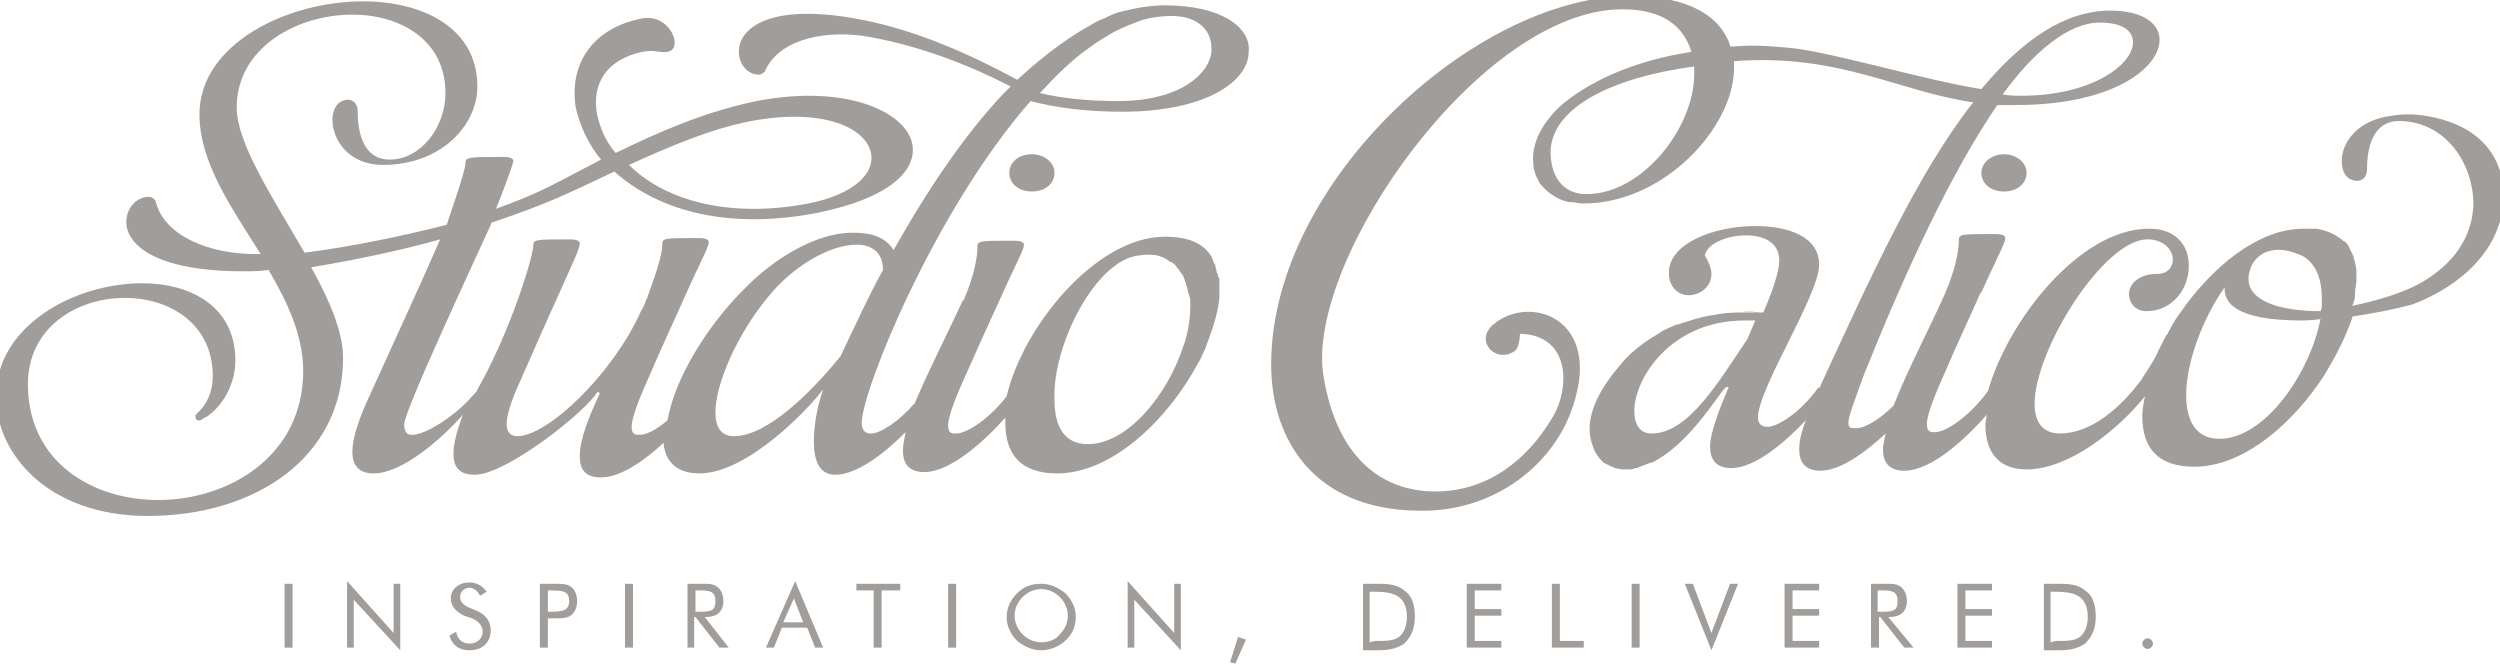 <svg xmlns="http://www.w3.org/2000/svg" version="1.1" id="Layer_1" x="0" y="0" viewBox="-4.7 25.1 188 49.9" enable-background="new -4.7 25.1 188 49.9" xml:space="preserve"><path fill="#A19D9B" d="M16.7 69h0.6v4.8h-0.6V69zM21.4 68.8l3.5 3.9V69h0.5v5l-3.5-3.8v3.6h-0.5L21.4 68.8 21.4 68.8zM32.2 72.5c0 0.9-0.6 1.5-1.6 1.5 -0.8 0-1.3-0.4-1.5-1.1l0.5-0.3c0.1 0.6 0.5 0.9 1 0.9 0.6 0 1-0.4 1-0.9 0-0.4-0.3-0.8-0.8-1l-0.6-0.2c-0.6-0.3-1-0.7-1-1.3 0-0.7 0.6-1.2 1.4-1.2 0.6 0 1 0.3 1.3 0.7l-0.5 0.3c-0.2-0.4-0.5-0.6-0.8-0.6 -0.4 0-0.7 0.3-0.7 0.7 0 0.3 0.2 0.6 0.7 0.8l0.7 0.3C31.9 71.4 32.2 71.9 32.2 72.5zM36.5 73.8h-0.6V69h0.9c0.1 0 0.1 0 0.2 0 0.5 0 0.9 0 1.2 0.2 0.3 0.2 0.5 0.6 0.5 1.1 0 0.5-0.2 0.9-0.5 1.1 -0.3 0.2-0.7 0.2-1.2 0.2 -0.1 0-0.1 0-0.2 0h-0.3V73.8zM36.8 71.1c0.8 0 1.3-0.1 1.3-0.8 0-0.7-0.4-0.8-1.3-0.8h-0.3v1.6H36.8zM42.3 69h0.6v4.8h-0.6V69zM47 69h1c0.1 0 0.1 0 0.1 0 0.5 0 0.8 0 1.1 0.2 0.3 0.2 0.5 0.6 0.5 1.1 0 0.8-0.5 1.2-1.3 1.2 0 0-0.1 0-0.1 0l1.8 2.3h-0.7l-1.8-2.3h-0.1v2.3H47V69L47 69zM47.5 71.1H48c0.8 0 1.1-0.1 1.1-0.8 0-0.7-0.4-0.8-1.1-0.8h-0.4V71.1zM57.2 73.8h-0.6L56 72.3h-1.9l-0.6 1.5h-0.6l2.2-5L57.2 73.8zM54.2 71.9h1.5L55 70.1 54.2 71.9zM61.1 69.5h-1.4V69h3.3v0.5h-1.4v4.3h-0.6V69.5zM66.6 69h0.6v4.8h-0.6V69zM75.5 73.2C75 73.7 74.3 74 73.6 74c-0.7 0-1.3-0.3-1.8-0.7 -0.5-0.5-0.8-1.1-0.8-1.8 0-0.7 0.3-1.3 0.8-1.8 0.5-0.5 1.1-0.7 1.8-0.7 0.7 0 1.3 0.3 1.8 0.7 0.5 0.5 0.8 1.1 0.8 1.8C76.2 72.1 76 72.7 75.5 73.2zM75 72.8c0.4-0.4 0.6-0.9 0.6-1.4 0-0.5-0.2-1-0.6-1.4 -0.4-0.4-0.9-0.6-1.4-0.6s-1 0.2-1.4 0.6c-0.4 0.4-0.6 0.9-0.6 1.4 0 0.5 0.2 1 0.6 1.4 0.4 0.4 0.9 0.6 1.4 0.6C74.2 73.4 74.7 73.2 75 72.8zM80.1 68.8l3.5 3.9V69h0.5v5l-3.5-3.8v3.6h-0.5V68.8zM88.4 73l0.6 0.2 -0.8 1.8 -0.4-0.1L88.4 73zM97.8 69h0.9c0.9 0 1.6 0 2.2 0.5 0.6 0.4 0.8 1.1 0.8 2 0 0.9-0.3 1.5-0.8 2 -0.6 0.4-1.2 0.5-2 0.5 -0.1 0-0.1 0-0.2 0h-0.9V69L97.8 69zM98.7 73.3c0.8 0 1.4 0 1.8-0.3 0.4-0.3 0.6-0.9 0.6-1.5 0-0.7-0.2-1.2-0.6-1.5 -0.4-0.3-1-0.4-1.8-0.4h-0.4v3.8L98.7 73.3 98.7 73.3zM105.6 69h2.6v0.5h-2v1.4h2v0.5h-2v1.9h2v0.5h-2.6V69zM112 69h0.6v4.3h1.8v0.5H112C112 73.8 112 69 112 69zM118 69h0.6v4.8H118V69zM122 69h0.6l1.4 3.7 1.4-3.7h0.6l-2 5L122 69zM129.5 69h2.6v0.5h-2v1.4h2v0.5h-2v1.9h2v0.5h-2.6V69zM136 69h1c0.1 0 0.1 0 0.1 0 0.5 0 0.8 0 1.1 0.2 0.3 0.2 0.5 0.6 0.5 1.1 0 0.8-0.5 1.2-1.3 1.2 0 0-0.1 0-0.1 0l1.9 2.3h-0.7l-1.8-2.3h-0.1v2.3H136L136 69 136 69zM136.5 71.1h0.4c0.8 0 1.1-0.1 1.1-0.8 0-0.7-0.4-0.8-1.1-0.8h-0.4V71.1zM142.5 69h2.6v0.5h-2v1.4h2v0.5h-2v1.9h2v0.5h-2.6V69zM149 69h0.9c0.9 0 1.6 0 2.2 0.5 0.6 0.4 0.8 1.1 0.8 2 0 0.9-0.3 1.5-0.8 2 -0.6 0.4-1.2 0.5-2 0.5 -0.1 0-0.1 0-0.2 0H149L149 69 149 69zM149.9 73.3c0.8 0 1.4 0 1.8-0.3 0.4-0.3 0.6-0.9 0.6-1.5 0-0.7-0.2-1.2-0.6-1.5 -0.4-0.3-1-0.4-1.8-0.4h-0.4v3.8L149.9 73.3 149.9 73.3zM156.8 73.1c0.2 0 0.4 0.2 0.4 0.4 0 0.2-0.2 0.4-0.4 0.4s-0.4-0.2-0.4-0.4C156.4 73.3 156.6 73.1 156.8 73.1z"/><path fill="#A19D9B" d="M82.9 25.5c-1.1 0-2.2 0.2-3.4 0.5 -0.4 0.1-0.8 0.3-1.2 0.5 -0.3 0.1-0.7 0.3-1 0.5 -2.2 1.2-4.2 2.9-5.5 4.1 -3.7-2-7.6-3.7-11.6-4.5 -6.6-1.3-9 0.4-9.3 2 -0.2 1 0.4 2 1.3 2.1 0.3 0.1 0.6-0.2 0.6-0.2 1.1-2.6 4.9-3.2 8-2.6 3.8 0.7 7.4 2.1 10.5 3.7 -0.2 0.2-0.4 0.4-0.6 0.6 -2.8 3-5.5 6.9-8.2 11.7 -0.7-1.1-1.9-1.3-3.1-1.3 -2.7 0-5.8 1.9-7.9 4 -3.1 3-5.5 7.1-6 10.1 -0.8 0.7-1.6 1.1-2.1 1.1 -0.3 0-0.6 0-0.6-0.6 0-0.5 0.3-1.5 1.1-3.3 1.2-2.8 2.2-4.9 2.9-6.5h0c1.2-2.7 1.8-3.7 1.8-4.1 0-0.2-0.3-0.3-0.7-0.3 -2.7 0-2.8 0-2.8 0.5 0 0.7-0.4 2-1.1 3.9 0 0.1 0 0.1-0.1 0.2h0c-0.1 0.3-0.2 0.6-0.4 0.9 -2.1 4.7-7 9.4-9.3 9.4 -0.5 0-0.8-0.3-0.8-0.9 0-0.6 0.3-1.7 1-3.2 1.2-2.7 2.1-4.8 2.8-6.3h0c0 0 0 0 0 0 1.2-2.7 1.7-3.7 1.7-4.1 0-0.2-0.3-0.3-0.7-0.3 -2.7 0-2.8 0-2.8 0.5 0 0.7-1.6 6.2-4.2 10.8 0 0.1-0.3 0.4-0.4 0.5 -1.3 1.5-3.5 2.9-4.5 2.9 -0.4 0-0.6-0.2-0.6-0.8 0-1 5.1-11.9 6.6-15.2 0 0 0.1 0 0.1 0 0 0 0 0 0 0 4.1-1.4 5.3-2 9.1-3.8 3 2.7 8.1 4.5 15.3 3.1 5.4-1.1 7.5-3.2 7.1-5.2 -0.5-2.4-5-4.5-11.7-3.2 -3.9 0.8-7.3 2.3-10.6 3.9 -0.8-0.9-1.2-2-1.4-2.9 -0.4-2.2 0.6-4.1 3.4-4.7 1-0.2 1.2 0.1 1.9 0 0.5-0.1 0.6-0.5 0.5-1 -0.2-0.8-1.1-1.8-2.5-1.5 -3.9 0.8-5.4 3.7-4.9 6.7 0.3 1.3 0.9 2.7 1.9 3.9 -3.5 1.8-4.3 2.4-7.9 3.7 0.1-0.2 1.3-3.3 1.3-3.6 0-0.2-0.3-0.3-0.7-0.3 -2.7 0-2.9 0-2.9 0.5 0 0.6-1.3 4.2-1.3 4.3 0 0.1-0.1 0.2-0.1 0.3 -3.5 0.9-7.5 1.7-10.7 2.1 -2.3-4-5.1-8.2-5.1-10.9 0-4.5 4.5-7 8.7-7 3.6 0 7 1.9 7 5.9 0 2.5-1.8 5-4.2 5 -1.9 0-2.4-1.9-2.4-3.6 0-0.9-0.7-0.9-0.7-0.9 -0.8 0-1.2 0.7-1.2 1.5 0 1.5 1.2 3.4 3.8 3.4 4.4 0 7.1-3 7.1-5.9 0-4.4-4.1-6.4-8.6-6.4 -5.7 0-12.3 3.2-12.3 8.5 0 3.6 2.4 7 4.6 10.5 -0.2 0-0.3 0-0.5 0 -3.2 0-6.8-1.3-7.4-4 0 0-0.2-0.3-0.5-0.3 -0.9 0-1.7 0.8-1.7 1.9 0 1.6 2 3.7 8.8 3.7 0.6 0 1.2 0 1.9-0.1 1.4 2.4 2.6 4.9 2.6 7.6 0 6.4-5.6 9.7-10.9 9.7 -5 0-9.8-2.9-9.8-8.7 0-4.3 3.7-6.5 7.3-6.5 3.3 0 6.6 1.9 6.6 5.9 0 1.1-0.4 2.1-1.2 2.8 0 0 0 0.1-0.1 0.1 0 0.2 0 0.5 0.4 0.4 0.1-0.1 0.3-0.2 0.5-0.3 1.4-1 2.1-2.7 2.1-4.2 0-4-3.3-5.8-7-5.8 -5.1 0-11 3.2-11 8.5 0 4.4 4 9 11.4 9 8.1 0 14.7-4.4 14.7-11.9 0-1.9-1-4.3-2.4-6.8 3-0.5 6.5-1.2 9.7-2.1 -1.3 3-3.2 7.1-5.1 11.3 -0.8 1.7-1.5 3.4-1.5 4.7 0 0.9 0.4 1.6 1.6 1.6 2.2 0 5.2-2.7 6.7-4.4 -0.4 1.1-0.7 2.1-0.7 2.9 0 1 0.4 1.6 1.6 1.6 2.4 0 8.4-4.8 9.2-6.2 0 0 0.1 0 0.1 0 0.1 0 0.1 0.1 0.1 0.1 -0.8 1.7-1.5 3.4-1.5 4.7 0 1 0.4 1.6 1.6 1.6 1.5 0 3.3-1.3 4.7-2.6 0.1 1.4 1 2.3 2.7 2.3 3.7 0 8.4-5.1 9.2-6.2l0.1-0.1c-0.4 1.1-0.7 2.6-0.7 3.9 0 1.4 0.4 2.5 1.6 2.5 1.7 0 3.8-1.7 5.3-3.2 -0.1 0.5-0.2 1-0.2 1.4 0 0.9 0.4 1.6 1.6 1.6 2 0 4.6-2.4 6.1-4.1 0 0.1 0 0.3 0 0.4 0 2.3 1.1 3.8 3.9 3.8 4.1 0 8.3-4 10.6-8.3 0.2-0.3 0.3-0.6 0.4-0.8 0.1-0.2 0.2-0.4 0.2-0.5 0.1-0.2 0.1-0.3 0.2-0.5 0.4-1.1 0.7-2.1 0.8-3.1 0 0 0 0 0 0 0-0.4 0-0.8 0-1.2 0-0.2 0-0.3-0.1-0.4 0-0.1 0-0.2-0.1-0.3 0-0.2-0.1-0.3-0.1-0.5 0-0.1-0.1-0.2-0.1-0.2 -0.1-0.2-0.1-0.3-0.2-0.5 0 0 0 0 0 0 -0.6-1-1.7-1.5-3.5-1.5 -5.2 0-10.7 6.8-11.9 12 -1.3 1.7-3 2.8-3.8 2.8 -0.3 0-0.6 0-0.6-0.6 0-0.5 0.3-1.5 1.1-3.3 1.2-2.7 2.1-4.7 2.8-6.2h0c1.2-2.7 1.8-3.7 1.8-4.1 0-0.2-0.3-0.3-0.7-0.3 -2.7 0-2.8 0-2.8 0.5 0 0.7-0.2 2-1 3.9 0 0 0 0.1-0.1 0.1 -1.1 2.4-2.6 5.3-3.6 7.7 -1.2 1.4-2.6 2.3-3.3 2.3 -0.4 0-0.7-0.2-0.7-0.8 0-2.4 5.5-16 12.7-24.2 1.9 0.5 4.2 0.8 6.9 0.8 6.3 0 9.5-2.3 9.5-4.5C89.4 27.2 87.2 25.5 82.9 25.5zM51.8 34.2c5.4-1 8.6 0.5 9 2.4 0.3 1.5-1.2 3.1-4.7 3.8 -6.3 1.2-11-0.4-13.5-2.9C45.7 36.1 48.7 34.8 51.8 34.2zM81 44.3C81 44.3 81 44.3 81 44.3 81.1 44.3 81.1 44.3 81 44.3 81.1 44.3 81.1 44.3 81 44.3c0.8-0.1 1.6-0.1 2.3 0.5 0 0 0 0 0.1 0 0.1 0.1 0.3 0.2 0.4 0.4 0 0 0 0.1 0.1 0.1 0.1 0.2 0.3 0.4 0.4 0.6 0 0.1 0.1 0.2 0.1 0.3 0.1 0.2 0.1 0.4 0.2 0.6 0 0.1 0 0.2 0.1 0.4 0 0.1 0.1 0.3 0.1 0.4 0 0 0 0 0 0 0.1 1.5-0.3 3-0.5 3.5 -1.2 3.7-4.2 7.4-7.2 7.4 -1.8 0-2.5-1.4-2.5-3.3C74.4 51.1 77.7 44.6 81 44.3zM61.7 45.4c-1.1 2-2.1 4.2-3.2 6.5 -2.2 2.7-5.5 6-8 6 -1 0-1.4-0.7-1.4-1.8 0-2.1 1.6-5.8 3.9-8.6 2-2.5 4.8-4 6.7-4C60.9 43.5 61.7 44.1 61.7 45.4L61.7 45.4 61.7 45.4zM79.4 32.7c-2.3 0-4.2-0.2-5.9-0.6 1.2-1.3 2.4-2.5 3.7-3.4l0 0c0 0 0.1-0.1 0.3-0.2 0 0 0.1-0.1 0.1-0.1 0.3-0.2 0.8-0.5 1.3-0.8 0 0 0 0 0 0v0c0.7-0.4 1.5-0.7 2.3-1 0.7-0.2 1.5-0.3 2.2-0.3 2 0 3 1.1 3 2.4C86.5 30.4 84.3 32.7 79.4 32.7z"/><path fill="#A19D9B" d="M144.3 38.1c0 0.8 0.7 1.4 1.7 1.4s1.7-0.6 1.7-1.4c0-0.8-0.8-1.4-1.7-1.4S144.3 37.3 144.3 38.1zM176.7 33.7c-0.5 0-1 0-1.5 0.1 -2.6 0.3-3.8 2-3.8 3.4 0 0.9 0.4 1.5 1.2 1.5 0 0 0.7 0 0.7-0.9 0-1.7 0.5-3.6 2.4-3.6 3.3 0 5.5 2.9 5.6 6.1 0 1.6-0.6 3.8-3.2 5.6 -1.7 1.2-4.1 1.8-5.9 2.2 0-0.1 0.1-0.2 0.1-0.3 0 0 0 0 0 0 0.1-0.2 0.1-0.5 0.1-0.7 0-0.3 0.1-0.6 0.1-0.9 0 0 0-0.1 0-0.1 0-0.2 0-0.4 0-0.6l0 0c0-0.3-0.1-0.5-0.1-0.7 0 0 0 0 0 0 -0.1-0.2-0.1-0.4-0.2-0.6 0-0.1-0.1-0.1-0.1-0.2 -0.1-0.1-0.1-0.3-0.2-0.4 -0.1-0.2-0.2-0.3-0.4-0.4 -0.6-0.5-1.3-0.8-2-0.9 -0.3 0-0.6 0-1 0 -3.4 0-6.9 2.9-9.3 6.4 -0.1 0.1-0.5 0.7-0.9 1.5 0 0 0 0.1-0.1 0.1 -0.2 0.4-0.4 0.8-0.6 1.2 -0.4 0.9-1 1.7-1.3 2.2 -1.5 2-3.7 4-6.1 4 -1.3 0-1.9-0.9-1.9-2.2 0-4.1 5.2-12.4 8.5-12.4 1.2 0 1.9 0.8 1.9 1.5 0 0.6-0.4 1.1-1.2 1.1 -1.4 0-2.1 0.8-2.1 1.5 0 0.7 0.5 1.3 1.3 1.3 2 0 3.2-1.7 3.2-3.4 0-1.5-0.9-2.8-3-2.8 -5.2 0-10.6 6.9-12.1 12.2h0c-1.3 1.8-3.1 3.1-4 3.1 -0.3 0-0.6 0-0.6-0.6 0-0.5 0.3-1.5 1.1-3.3 1.2-2.8 2.2-4.9 2.9-6.5h0c0 0 0-0.1 0.1-0.1 1.2-2.7 1.8-3.7 1.8-4.1 0-0.2-0.3-0.3-0.7-0.3 -2.7 0-2.8 0-2.8 0.5 0 0.7-0.2 2-1 3.9h0c-1.1 2.5-2.9 5.9-3.9 8.5 -1.1 1.1-2.2 1.7-2.8 1.7 -0.4 0-0.6 0-0.6-0.4 0-0.5 0.4-1.5 1.2-3.7 3.1-7.7 6.5-15.1 10-20.2 0.5 0 1 0 1.4 0 7.3 0 10.8-2.8 10.8-4.9 0-1.2-1.2-2.2-3.7-2.2 -3.5 0-6.7 2.3-9.7 5.9 -4.4-0.7-11.3-2.8-14.4-3.1 -3.1-0.3-3.7-0.1-4.5-0.1l0-0.1c-0.7-2.1-3-3.7-7.5-3.7 -11.8 0-27.4 14.4-27 28.2 0.2 5.8 3.8 10.7 11.7 10.5 5.2-0.1 9.6-3.5 11-7.9 2.2-6.6-3.3-8.4-6-6.1 -0.7 0.6-0.7 1.3-0.3 1.8 0.4 0.5 1.2 0.7 1.9 0.2 0.4-0.3 0.4-1.3 0.4-1.3 3.9 0.1 3.7 4.2 2.5 6.2 -2.1 3.6-5 5.3-7.8 5.6 -4.7 0.5-8.5-2.2-9.5-8.8 -1.2-8.7 11.9-27.4 22.5-27.4 3.1 0 4.6 1.3 5.2 3.2 -4.6 0.7-8 2.4-10 4.2 -0.6 0.6-2.1 2.2-1.9 4.2 0 0.3 0.1 0.6 0.2 0.9 0.1 0.2 0.2 0.4 0.3 0.6 0.5 0.6 1.2 1.2 2.2 1.4 0.1 0 0.1 0 0.2 0 0.2 0 0.5 0.1 0.8 0.1 0 0 0.1 0 0.1 0 6 0 11.3-5.7 11.3-10.2 0 0 0 0 0 0 0 0 0 0 0 0 0-0.2 0-0.3 0-0.5 7.9-0.6 12.4 2.3 18 3.1l-0.1 0.1c-4.2 5.4-7.8 13.4-11.4 21.2 0 0 0 0.1 0 0.1 -0.1 0-0.1 0.1-0.2 0.1 -1.3 1.8-3 2.9-3.8 2.9 -0.4 0-0.7-0.2-0.7-0.7 0-2.2 4.6-9.2 4.6-11.5 0-2.1-2.3-2.9-4.8-2.9 -3.1 0-6.5 1.3-6.5 3.5 0 1.2 0.8 1.7 1.5 1.7 0.8 0 1.7-0.6 1.7-1.6 0-0.4-0.2-0.9-0.5-1.4 0.2-0.9 1.7-1.5 3.1-1.5 1.3 0 2.5 0.5 2.5 1.9 0 0.8-0.5 2.3-1.2 3.9 -0.5 0-1 0-1.4 0 -0.6 0-1.2 0-1.8 0.1 -0.2 0-0.4 0.1-0.6 0.1 0 0 0 0 0 0 -0.8 0.1-1.7 0.4-2.6 0.7 0 0-0.1 0-0.1 0 -0.2 0.1-0.5 0.2-0.7 0.3 -0.1 0.1-0.3 0.1-0.4 0.2 -0.1 0.1-0.2 0.1-0.3 0.2 -1.2 0.7-2.2 1.5-2.9 2.4 0 0 0 0 0 0 0 0 0 0 0 0 -2.5 2.9-2.5 4.9-2 6.1 0 0.1 0.1 0.2 0.1 0.3 0.2 0.3 0.3 0.5 0.5 0.7 0 0 0 0 0 0 0.1 0.1 0.2 0.2 0.2 0.2 0.2 0.1 0.4 0.2 0.6 0.3 0.1 0 0.1 0 0.2 0.1 0.2 0 0.4 0.1 0.6 0.1 0.1 0 0.3 0 0.4 0 0 0 0 0 0 0 0.2 0 0.4 0 0.6-0.1 0.1 0 0.2 0 0.3-0.1 0.1 0 0.2-0.1 0.3-0.1 0.2-0.1 0.3-0.1 0.5-0.2 0 0 0.1 0 0.1 0 2.7-1.3 4.8-4.8 5.5-5.6 0 0 0.1-0.1 0.2-0.1l0.1 0c-0.8 1.9-1.4 3.5-1.4 4.5 0 0.9 0.4 1.6 1.6 1.6 1.8 0 4.1-2 5.6-3.6 -0.3 0.8-0.5 1.5-0.5 2.2 0 0.9 0.4 1.6 1.6 1.6 1.5 0 3.4-1.4 4.9-2.8 -0.1 0.5-0.2 0.9-0.2 1.2 0 0.9 0.4 1.6 1.6 1.6 2.1 0 4.7-2.5 6.2-4.2 0 0.2-0.1 0.5-0.1 0.7 0 2 0.9 3.4 3.1 3.4 3.2 0 6.9-3 8.9-5.5 -0.1 0.5-0.2 1-0.2 1.5 0 2.3 1.1 3.8 3.9 3.8 3.7 0 7.4-3.2 9.8-6.9 0.9-1.5 1.5-2.7 1.9-3.8 0.1-0.2 0.1-0.3 0.2-0.5 0 0 0-0.1 0-0.1 1.4-0.2 3-0.5 4.5-0.9 2.4-0.9 6.7-3.3 6.9-8.1C183.5 34.5 178.3 33.8 176.7 33.7zM153.2 26.8c1.7 0 2.5 0.6 2.5 1.5 0 1.6-3 4-8.4 4 -0.4 0-0.9 0-1.4-0.1C148.3 28.9 150.9 26.8 153.2 26.8zM114.6 39.7c-1.9 0-2.7-1.5-2.7-3.2 0 0 0 0 0 0 0.1-3.4 4.8-5.6 10.8-6.4 0 0.2 0 0.4 0 0.6C122.7 34.7 118.8 39.7 114.6 39.7zM119.5 57.7c-0.9 0-1.3-0.7-1.3-1.7 0-2.4 2.7-6.8 8.3-6.8h0.8l-0.6 1.4C124.6 53.7 122.3 57.7 119.5 57.7zM162.2 58.1c-1.8 0-2.5-1.4-2.5-3.3 0-2.4 1.2-5.7 2.9-8.1 -0.1 1.2 0.9 2.5 5.8 2.5 0.1 0 0.6 0 1.4-0.1C169 53.2 165.6 58.1 162.2 58.1zM169.9 47.8c0 0.1 0 0.1 0 0.2 0 0.2 0 0.3-0.1 0.5 -3.3 0-6-0.9-5.3-3.1 0.2-0.7 0.7-1.1 1.1-1.3 0.7-0.3 1.5-0.3 2.5 0.1 0.6 0.2 1 0.6 1.3 1.1 0.4 0.7 0.5 1.5 0.5 2.3 0 0 0 0 0 0C169.9 47.6 169.9 47.7 169.9 47.8zM127.6 48.6c0 0-0.6-0.1-1.4-0.1L127.6 48.6z"/><path fill="#A19D9B" d="M71.2 38.1c0 0.8 0.7 1.4 1.7 1.4s1.7-0.6 1.7-1.4c0-0.8-0.8-1.4-1.7-1.4C71.9 36.7 71.2 37.3 71.2 38.1z"/></svg>